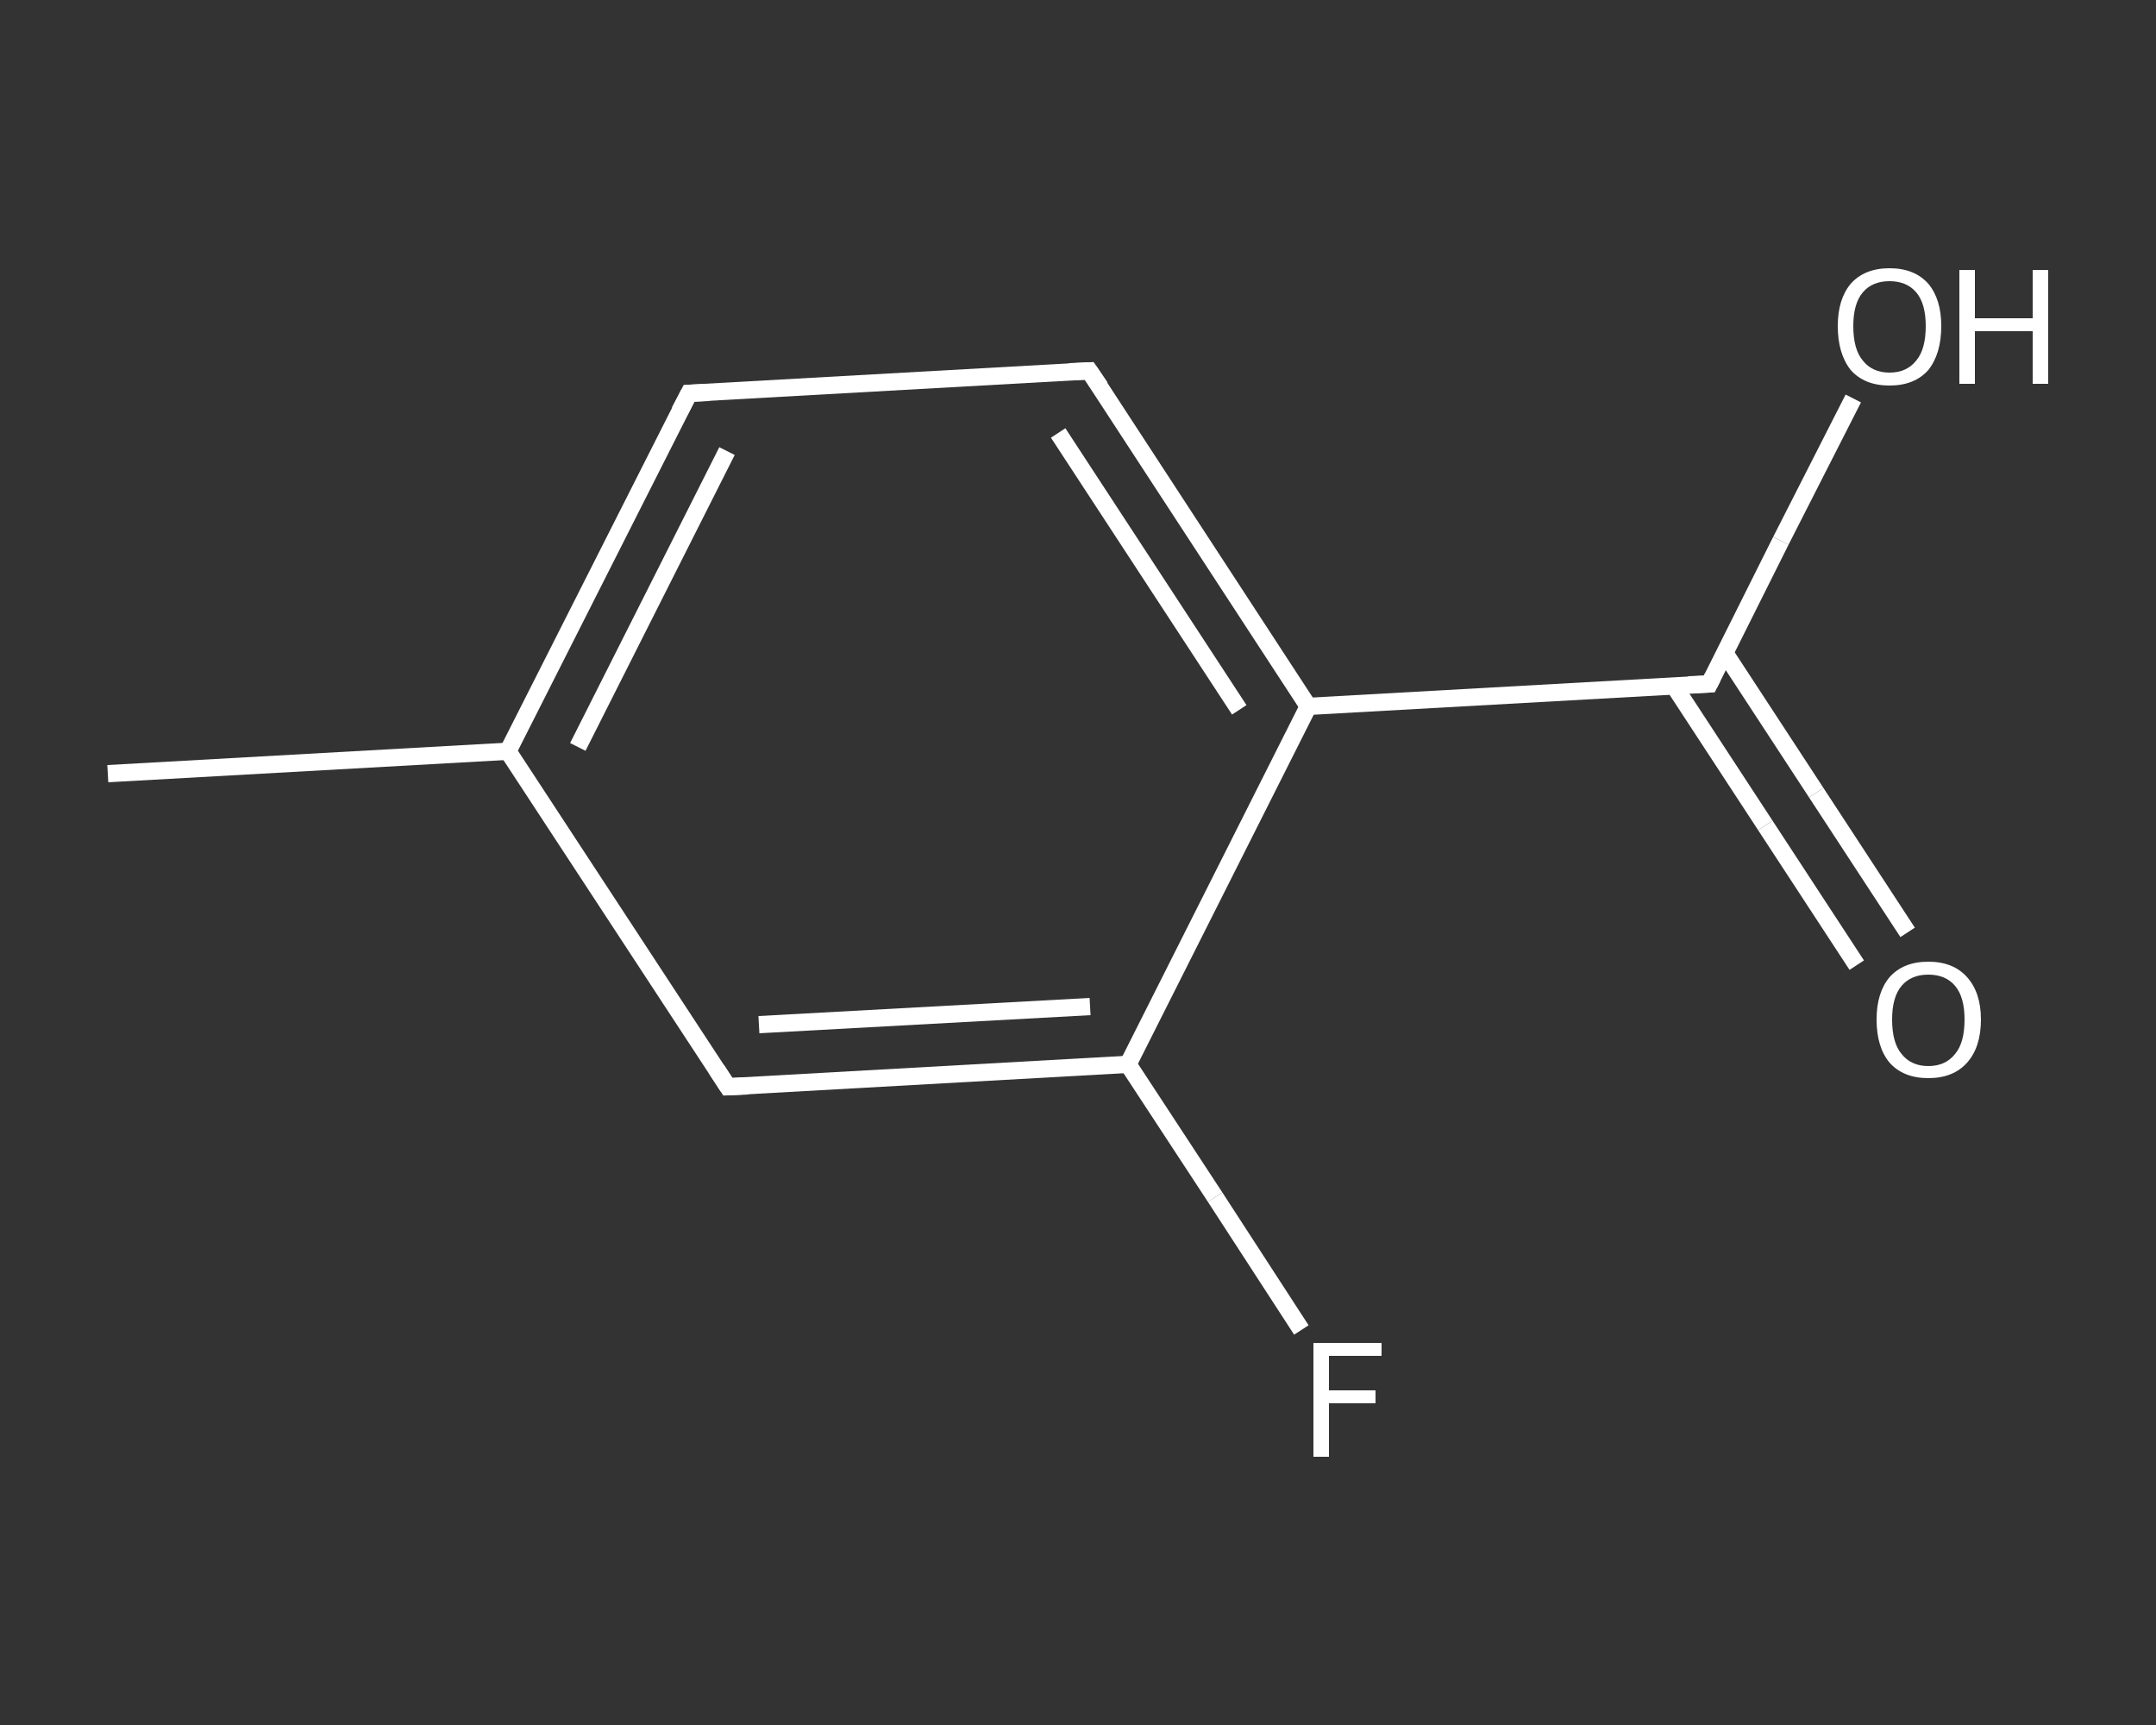 <?xml version='1.0' encoding='iso-8859-1'?>
<svg version='1.1' baseProfile='full'
              xmlns='http://www.w3.org/2000/svg'
                      xmlns:rdkit='http://www.rdkit.org/xml'
                      xmlns:xlink='http://www.w3.org/1999/xlink'
                  xml:space='preserve'
width='250px' height='200px' viewBox='0 0 250 200'>
<rect x="0" y="0" width="250" height="200" fill="#333333" stroke="none"/>
<!-- END OF HEADER -->
<rect style='opacity:1.0;fill:transparent;stroke:none' width='250.0' height='200.0' x='0.0' y='0.0'> </rect>
<path class='bond-0 atom-0 atom-1' d='M 12.5,89.7 L 58.9,87.1' style='fill:none;fill-rule:evenodd;stroke:#FFFFFF;stroke-width:2.0px;stroke-linecap:butt;stroke-linejoin:miter;stroke-opacity:1' />
<path class='bond-1 atom-1 atom-2' d='M 58.9,87.1 L 79.9,45.6' style='fill:none;fill-rule:evenodd;stroke:#FFFFFF;stroke-width:2.0px;stroke-linecap:butt;stroke-linejoin:miter;stroke-opacity:1' />
<path class='bond-1 atom-1 atom-2' d='M 67.0,86.6 L 84.3,52.3' style='fill:none;fill-rule:evenodd;stroke:#FFFFFF;stroke-width:2.0px;stroke-linecap:butt;stroke-linejoin:miter;stroke-opacity:1' />
<path class='bond-2 atom-2 atom-3' d='M 79.9,45.6 L 126.3,43.0' style='fill:none;fill-rule:evenodd;stroke:#FFFFFF;stroke-width:2.0px;stroke-linecap:butt;stroke-linejoin:miter;stroke-opacity:1' />
<path class='bond-3 atom-3 atom-4' d='M 126.3,43.0 L 151.7,81.9' style='fill:none;fill-rule:evenodd;stroke:#FFFFFF;stroke-width:2.0px;stroke-linecap:butt;stroke-linejoin:miter;stroke-opacity:1' />
<path class='bond-3 atom-3 atom-4' d='M 122.7,50.2 L 143.7,82.3' style='fill:none;fill-rule:evenodd;stroke:#FFFFFF;stroke-width:2.0px;stroke-linecap:butt;stroke-linejoin:miter;stroke-opacity:1' />
<path class='bond-4 atom-4 atom-5' d='M 151.7,81.9 L 198.2,79.3' style='fill:none;fill-rule:evenodd;stroke:#FFFFFF;stroke-width:2.0px;stroke-linecap:butt;stroke-linejoin:miter;stroke-opacity:1' />
<path class='bond-5 atom-5 atom-6' d='M 194.1,79.5 L 204.7,95.7' style='fill:none;fill-rule:evenodd;stroke:#FFFFFF;stroke-width:2.0px;stroke-linecap:butt;stroke-linejoin:miter;stroke-opacity:1' />
<path class='bond-5 atom-5 atom-6' d='M 204.7,95.7 L 215.3,111.9' style='fill:none;fill-rule:evenodd;stroke:#FFFFFF;stroke-width:2.0px;stroke-linecap:butt;stroke-linejoin:miter;stroke-opacity:1' />
<path class='bond-5 atom-5 atom-6' d='M 200.0,75.7 L 210.6,91.9' style='fill:none;fill-rule:evenodd;stroke:#FFFFFF;stroke-width:2.0px;stroke-linecap:butt;stroke-linejoin:miter;stroke-opacity:1' />
<path class='bond-5 atom-5 atom-6' d='M 210.6,91.9 L 221.2,108.1' style='fill:none;fill-rule:evenodd;stroke:#FFFFFF;stroke-width:2.0px;stroke-linecap:butt;stroke-linejoin:miter;stroke-opacity:1' />
<path class='bond-6 atom-5 atom-7' d='M 198.2,79.3 L 206.5,62.7' style='fill:none;fill-rule:evenodd;stroke:#FFFFFF;stroke-width:2.0px;stroke-linecap:butt;stroke-linejoin:miter;stroke-opacity:1' />
<path class='bond-6 atom-5 atom-7' d='M 206.5,62.7 L 214.9,46.2' style='fill:none;fill-rule:evenodd;stroke:#FFFFFF;stroke-width:2.0px;stroke-linecap:butt;stroke-linejoin:miter;stroke-opacity:1' />
<path class='bond-7 atom-4 atom-8' d='M 151.7,81.9 L 130.8,123.4' style='fill:none;fill-rule:evenodd;stroke:#FFFFFF;stroke-width:2.0px;stroke-linecap:butt;stroke-linejoin:miter;stroke-opacity:1' />
<path class='bond-8 atom-8 atom-9' d='M 130.8,123.4 L 140.9,138.8' style='fill:none;fill-rule:evenodd;stroke:#FFFFFF;stroke-width:2.0px;stroke-linecap:butt;stroke-linejoin:miter;stroke-opacity:1' />
<path class='bond-8 atom-8 atom-9' d='M 140.9,138.8 L 150.9,154.2' style='fill:none;fill-rule:evenodd;stroke:#FFFFFF;stroke-width:2.0px;stroke-linecap:butt;stroke-linejoin:miter;stroke-opacity:1' />
<path class='bond-9 atom-8 atom-10' d='M 130.8,123.4 L 84.4,126.0' style='fill:none;fill-rule:evenodd;stroke:#FFFFFF;stroke-width:2.0px;stroke-linecap:butt;stroke-linejoin:miter;stroke-opacity:1' />
<path class='bond-9 atom-8 atom-10' d='M 126.4,116.7 L 88.0,118.8' style='fill:none;fill-rule:evenodd;stroke:#FFFFFF;stroke-width:2.0px;stroke-linecap:butt;stroke-linejoin:miter;stroke-opacity:1' />
<path class='bond-10 atom-10 atom-1' d='M 84.4,126.0 L 58.9,87.1' style='fill:none;fill-rule:evenodd;stroke:#FFFFFF;stroke-width:2.0px;stroke-linecap:butt;stroke-linejoin:miter;stroke-opacity:1' />
<path d='M 78.8,47.7 L 79.9,45.6 L 82.2,45.5' style='fill:none;stroke:#FFFFFF;stroke-width:2.0px;stroke-linecap:butt;stroke-linejoin:miter;stroke-opacity:1;' />
<path d='M 124.0,43.1 L 126.3,43.0 L 127.6,44.9' style='fill:none;stroke:#FFFFFF;stroke-width:2.0px;stroke-linecap:butt;stroke-linejoin:miter;stroke-opacity:1;' />
<path d='M 195.8,79.4 L 198.2,79.3 L 198.6,78.5' style='fill:none;stroke:#FFFFFF;stroke-width:2.0px;stroke-linecap:butt;stroke-linejoin:miter;stroke-opacity:1;' />
<path d='M 86.7,125.9 L 84.4,126.0 L 83.1,124.0' style='fill:none;stroke:#FFFFFF;stroke-width:2.0px;stroke-linecap:butt;stroke-linejoin:miter;stroke-opacity:1;' />
<path class='atom-6' d='M 217.6 118.2
Q 217.6 115.1, 219.1 113.3
Q 220.7 111.5, 223.6 111.5
Q 226.5 111.5, 228.1 113.3
Q 229.7 115.1, 229.7 118.2
Q 229.7 121.4, 228.1 123.2
Q 226.5 125.0, 223.6 125.0
Q 220.7 125.0, 219.1 123.2
Q 217.6 121.4, 217.6 118.2
M 223.6 123.6
Q 225.6 123.6, 226.7 122.2
Q 227.8 120.9, 227.8 118.2
Q 227.8 115.6, 226.7 114.3
Q 225.6 113.0, 223.6 113.0
Q 221.6 113.0, 220.5 114.3
Q 219.4 115.6, 219.4 118.2
Q 219.4 120.9, 220.5 122.2
Q 221.6 123.6, 223.6 123.6
' fill='#FFFFFF'/>
<path class='atom-7' d='M 213.1 37.8
Q 213.1 34.7, 214.6 32.9
Q 216.2 31.1, 219.1 31.1
Q 222.0 31.1, 223.6 32.9
Q 225.1 34.7, 225.1 37.8
Q 225.1 41.0, 223.6 42.9
Q 222.0 44.7, 219.1 44.7
Q 216.2 44.7, 214.6 42.9
Q 213.1 41.0, 213.1 37.8
M 219.1 43.2
Q 221.1 43.2, 222.2 41.8
Q 223.3 40.5, 223.3 37.8
Q 223.3 35.2, 222.2 33.9
Q 221.1 32.6, 219.1 32.6
Q 217.1 32.6, 216.0 33.9
Q 214.9 35.2, 214.9 37.8
Q 214.9 40.5, 216.0 41.8
Q 217.1 43.2, 219.1 43.2
' fill='#FFFFFF'/>
<path class='atom-7' d='M 227.2 31.3
L 229.0 31.3
L 229.0 36.9
L 235.7 36.9
L 235.7 31.3
L 237.5 31.3
L 237.5 44.5
L 235.7 44.5
L 235.7 38.4
L 229.0 38.4
L 229.0 44.5
L 227.2 44.5
L 227.2 31.3
' fill='#FFFFFF'/>
<path class='atom-9' d='M 152.3 155.7
L 160.2 155.7
L 160.2 157.2
L 154.1 157.2
L 154.1 161.2
L 159.5 161.2
L 159.5 162.7
L 154.1 162.7
L 154.1 168.9
L 152.3 168.9
L 152.3 155.7
' fill='#FFFFFF'/>
</svg>
